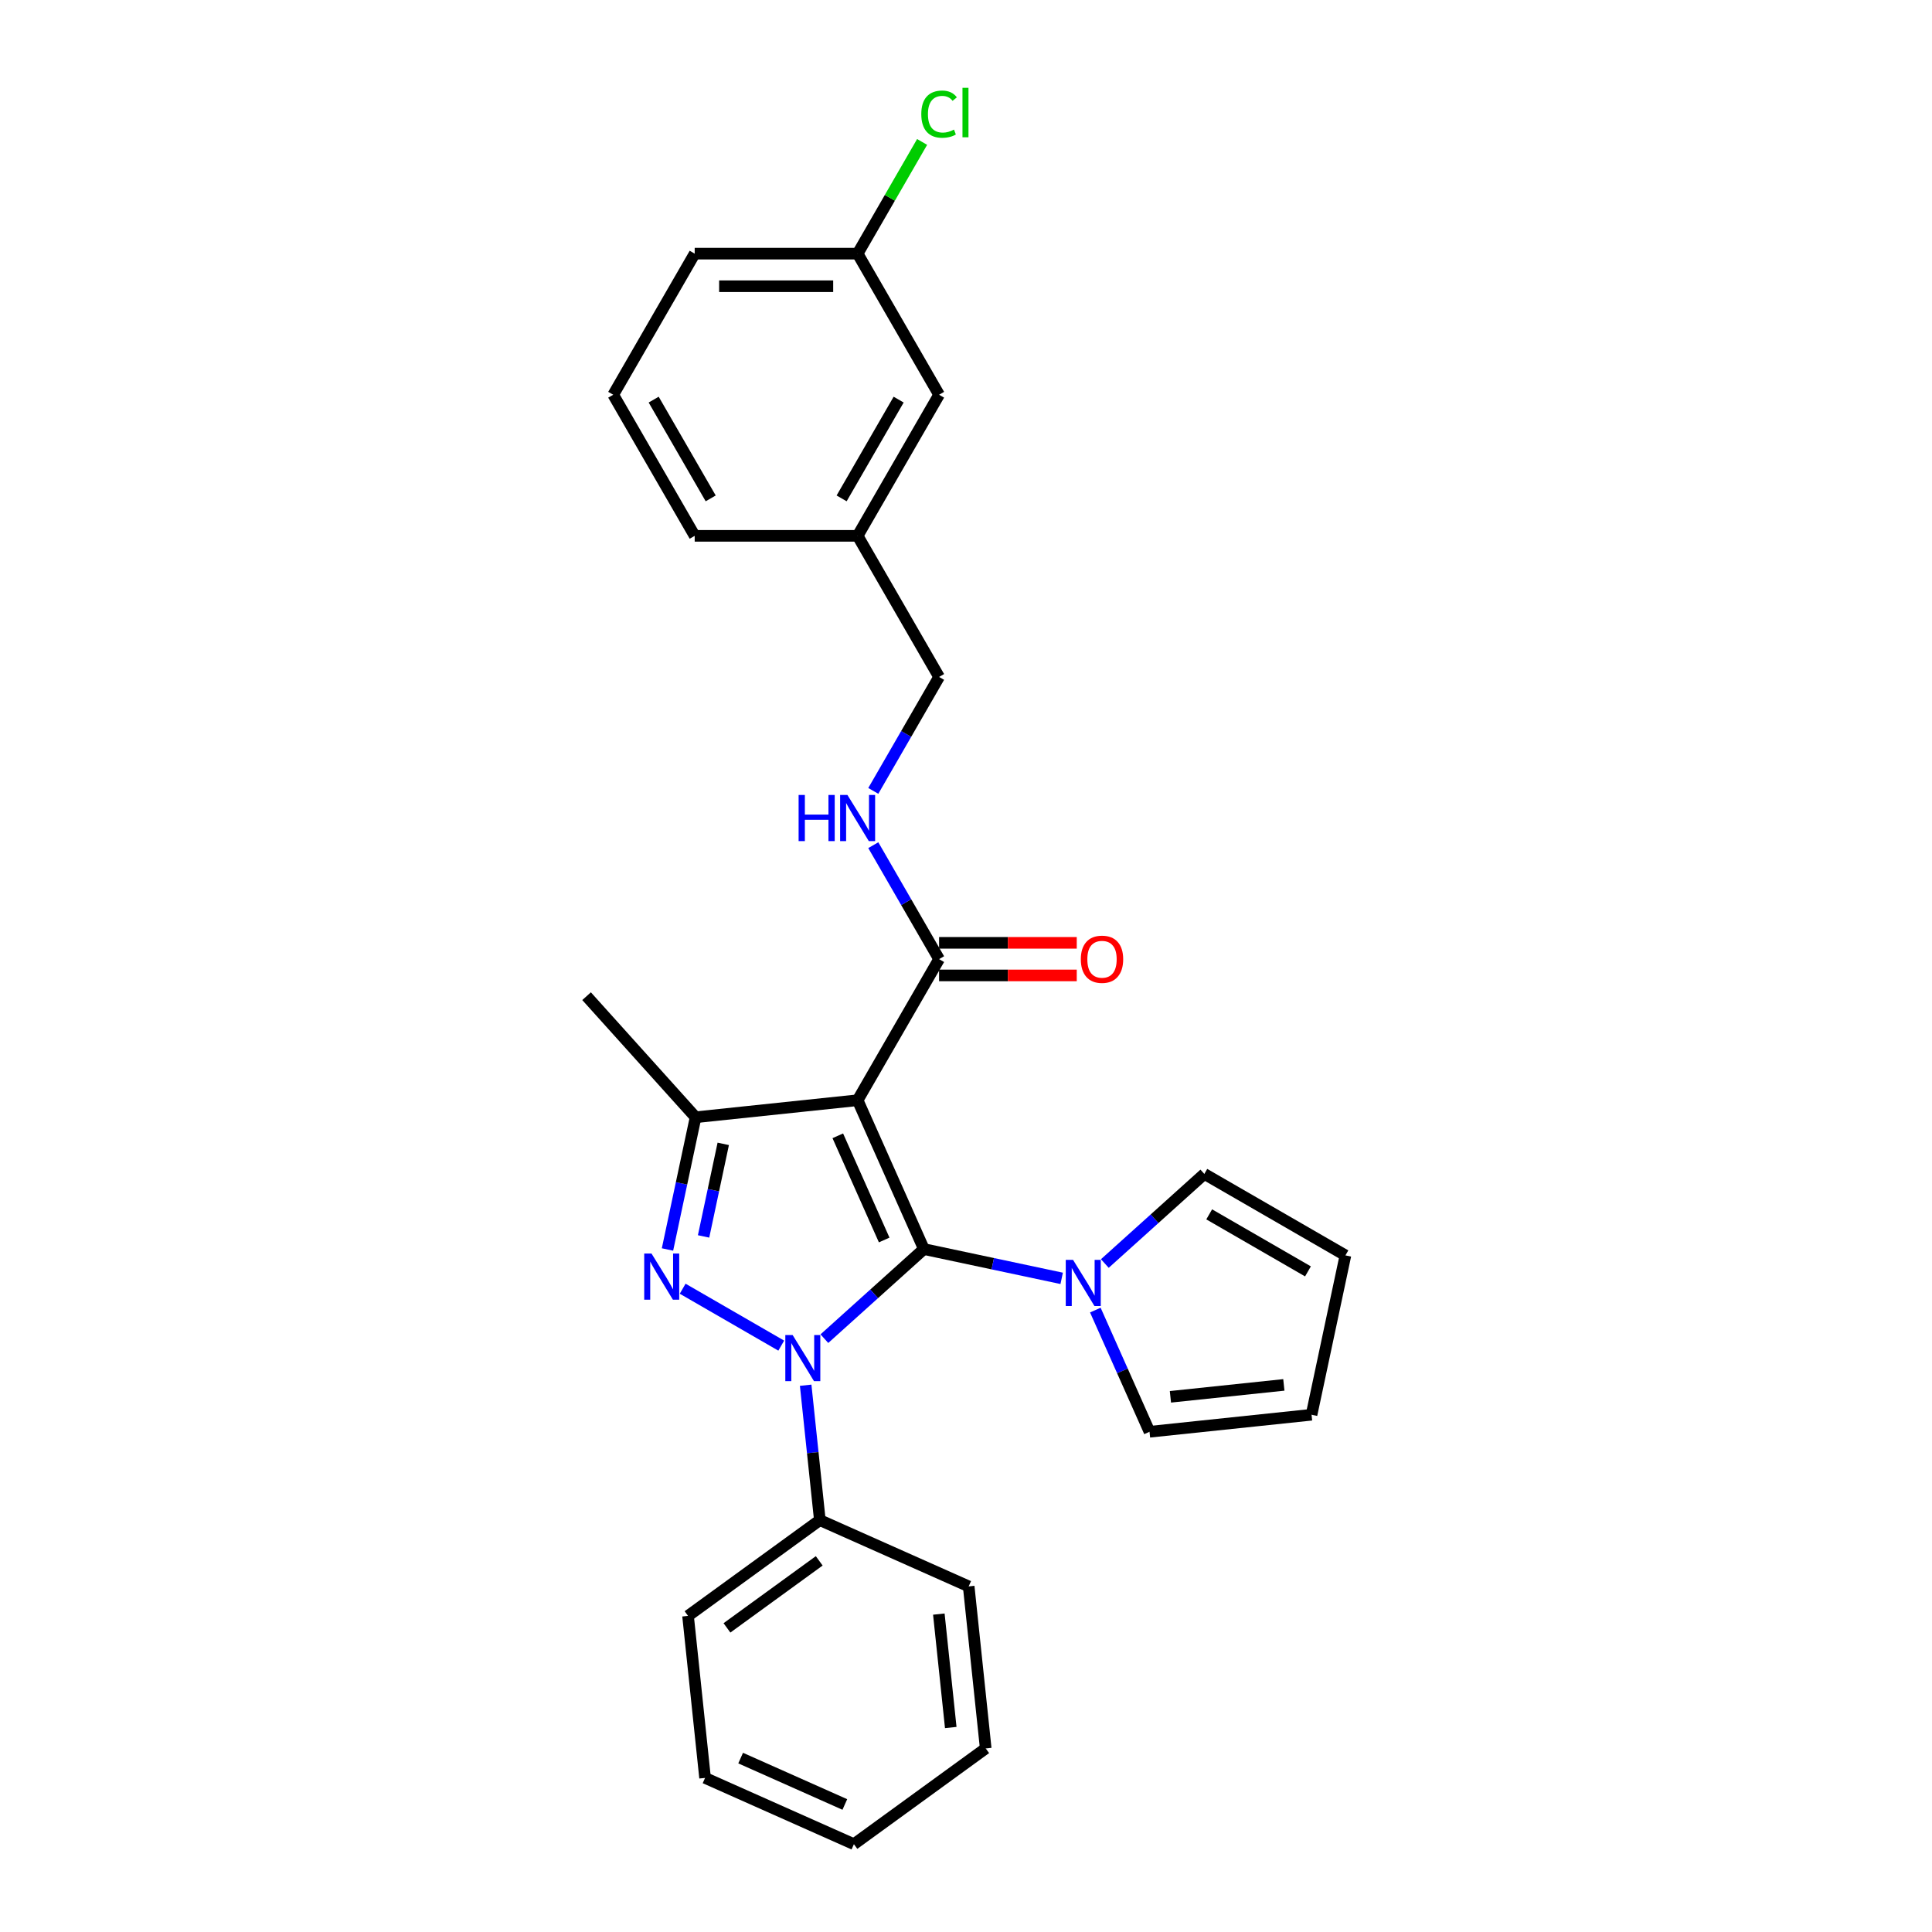 <?xml version='1.0' encoding='iso-8859-1'?>
<svg version='1.1' baseProfile='full'
              xmlns='http://www.w3.org/2000/svg'
                      xmlns:rdkit='http://www.rdkit.org/xml'
                      xmlns:xlink='http://www.w3.org/1999/xlink'
                  xml:space='preserve'
width='1000px' height='1000px' viewBox='0 0 1000 1000'>
<!-- END OF HEADER -->
<rect style='opacity:1.0;fill:#FFFFFF;stroke:none' width='1000' height='1000' x='0' y='0'> </rect>
<path class='bond-0' d='M 478.204,646.515 L 452.452,669.702' style='fill:none;fill-rule:evenodd;stroke:#000000;stroke-width:6px;stroke-linecap:butt;stroke-linejoin:miter;stroke-opacity:1' />
<path class='bond-0' d='M 452.452,669.702 L 426.7,692.89' style='fill:none;fill-rule:evenodd;stroke:#0000FF;stroke-width:6px;stroke-linecap:butt;stroke-linejoin:miter;stroke-opacity:1' />
<path class='bond-1' d='M 478.204,646.515 L 443.904,569.476' style='fill:none;fill-rule:evenodd;stroke:#000000;stroke-width:6px;stroke-linecap:butt;stroke-linejoin:miter;stroke-opacity:1' />
<path class='bond-1' d='M 457.651,641.819 L 433.641,587.892' style='fill:none;fill-rule:evenodd;stroke:#000000;stroke-width:6px;stroke-linecap:butt;stroke-linejoin:miter;stroke-opacity:1' />
<path class='bond-4' d='M 478.204,646.515 L 513.865,654.095' style='fill:none;fill-rule:evenodd;stroke:#000000;stroke-width:6px;stroke-linecap:butt;stroke-linejoin:miter;stroke-opacity:1' />
<path class='bond-4' d='M 513.865,654.095 L 549.525,661.675' style='fill:none;fill-rule:evenodd;stroke:#0000FF;stroke-width:6px;stroke-linecap:butt;stroke-linejoin:miter;stroke-opacity:1' />
<path class='bond-2' d='M 404.37,696.496 L 353.346,667.038' style='fill:none;fill-rule:evenodd;stroke:#0000FF;stroke-width:6px;stroke-linecap:butt;stroke-linejoin:miter;stroke-opacity:1' />
<path class='bond-7' d='M 417.011,716.992 L 420.681,751.901' style='fill:none;fill-rule:evenodd;stroke:#0000FF;stroke-width:6px;stroke-linecap:butt;stroke-linejoin:miter;stroke-opacity:1' />
<path class='bond-7' d='M 420.681,751.901 L 424.35,786.81' style='fill:none;fill-rule:evenodd;stroke:#000000;stroke-width:6px;stroke-linecap:butt;stroke-linejoin:miter;stroke-opacity:1' />
<path class='bond-3' d='M 443.904,569.476 L 360.036,578.291' style='fill:none;fill-rule:evenodd;stroke:#000000;stroke-width:6px;stroke-linecap:butt;stroke-linejoin:miter;stroke-opacity:1' />
<path class='bond-5' d='M 443.904,569.476 L 486.069,496.445' style='fill:none;fill-rule:evenodd;stroke:#000000;stroke-width:6px;stroke-linecap:butt;stroke-linejoin:miter;stroke-opacity:1' />
<path class='bond-27' d='M 345.49,646.729 L 352.763,612.51' style='fill:none;fill-rule:evenodd;stroke:#0000FF;stroke-width:6px;stroke-linecap:butt;stroke-linejoin:miter;stroke-opacity:1' />
<path class='bond-27' d='M 352.763,612.51 L 360.036,578.291' style='fill:none;fill-rule:evenodd;stroke:#000000;stroke-width:6px;stroke-linecap:butt;stroke-linejoin:miter;stroke-opacity:1' />
<path class='bond-27' d='M 364.169,639.97 L 369.26,616.017' style='fill:none;fill-rule:evenodd;stroke:#0000FF;stroke-width:6px;stroke-linecap:butt;stroke-linejoin:miter;stroke-opacity:1' />
<path class='bond-27' d='M 369.26,616.017 L 374.352,592.063' style='fill:none;fill-rule:evenodd;stroke:#000000;stroke-width:6px;stroke-linecap:butt;stroke-linejoin:miter;stroke-opacity:1' />
<path class='bond-16' d='M 360.036,578.291 L 303.609,515.622' style='fill:none;fill-rule:evenodd;stroke:#000000;stroke-width:6px;stroke-linecap:butt;stroke-linejoin:miter;stroke-opacity:1' />
<path class='bond-8' d='M 571.856,653.995 L 597.608,630.808' style='fill:none;fill-rule:evenodd;stroke:#0000FF;stroke-width:6px;stroke-linecap:butt;stroke-linejoin:miter;stroke-opacity:1' />
<path class='bond-8' d='M 597.608,630.808 L 623.36,607.621' style='fill:none;fill-rule:evenodd;stroke:#000000;stroke-width:6px;stroke-linecap:butt;stroke-linejoin:miter;stroke-opacity:1' />
<path class='bond-9' d='M 566.946,678.098 L 580.968,709.592' style='fill:none;fill-rule:evenodd;stroke:#0000FF;stroke-width:6px;stroke-linecap:butt;stroke-linejoin:miter;stroke-opacity:1' />
<path class='bond-9' d='M 580.968,709.592 L 594.99,741.087' style='fill:none;fill-rule:evenodd;stroke:#000000;stroke-width:6px;stroke-linecap:butt;stroke-linejoin:miter;stroke-opacity:1' />
<path class='bond-6' d='M 486.069,496.445 L 469.042,466.954' style='fill:none;fill-rule:evenodd;stroke:#000000;stroke-width:6px;stroke-linecap:butt;stroke-linejoin:miter;stroke-opacity:1' />
<path class='bond-6' d='M 469.042,466.954 L 452.015,437.463' style='fill:none;fill-rule:evenodd;stroke:#0000FF;stroke-width:6px;stroke-linecap:butt;stroke-linejoin:miter;stroke-opacity:1' />
<path class='bond-10' d='M 486.069,504.878 L 521.698,504.878' style='fill:none;fill-rule:evenodd;stroke:#000000;stroke-width:6px;stroke-linecap:butt;stroke-linejoin:miter;stroke-opacity:1' />
<path class='bond-10' d='M 521.698,504.878 L 557.327,504.878' style='fill:none;fill-rule:evenodd;stroke:#FF0000;stroke-width:6px;stroke-linecap:butt;stroke-linejoin:miter;stroke-opacity:1' />
<path class='bond-10' d='M 486.069,488.012 L 521.698,488.012' style='fill:none;fill-rule:evenodd;stroke:#000000;stroke-width:6px;stroke-linecap:butt;stroke-linejoin:miter;stroke-opacity:1' />
<path class='bond-10' d='M 521.698,488.012 L 557.327,488.012' style='fill:none;fill-rule:evenodd;stroke:#FF0000;stroke-width:6px;stroke-linecap:butt;stroke-linejoin:miter;stroke-opacity:1' />
<path class='bond-13' d='M 452.015,409.364 L 469.042,379.873' style='fill:none;fill-rule:evenodd;stroke:#0000FF;stroke-width:6px;stroke-linecap:butt;stroke-linejoin:miter;stroke-opacity:1' />
<path class='bond-13' d='M 469.042,379.873 L 486.069,350.382' style='fill:none;fill-rule:evenodd;stroke:#000000;stroke-width:6px;stroke-linecap:butt;stroke-linejoin:miter;stroke-opacity:1' />
<path class='bond-20' d='M 424.35,786.81 L 356.126,836.378' style='fill:none;fill-rule:evenodd;stroke:#000000;stroke-width:6px;stroke-linecap:butt;stroke-linejoin:miter;stroke-opacity:1' />
<path class='bond-20' d='M 424.03,807.89 L 376.273,842.588' style='fill:none;fill-rule:evenodd;stroke:#000000;stroke-width:6px;stroke-linecap:butt;stroke-linejoin:miter;stroke-opacity:1' />
<path class='bond-21' d='M 424.35,786.81 L 501.388,821.11' style='fill:none;fill-rule:evenodd;stroke:#000000;stroke-width:6px;stroke-linecap:butt;stroke-linejoin:miter;stroke-opacity:1' />
<path class='bond-11' d='M 623.36,607.621 L 696.391,649.786' style='fill:none;fill-rule:evenodd;stroke:#000000;stroke-width:6px;stroke-linecap:butt;stroke-linejoin:miter;stroke-opacity:1' />
<path class='bond-11' d='M 625.881,628.552 L 677.003,658.067' style='fill:none;fill-rule:evenodd;stroke:#000000;stroke-width:6px;stroke-linecap:butt;stroke-linejoin:miter;stroke-opacity:1' />
<path class='bond-12' d='M 594.99,741.087 L 678.858,732.272' style='fill:none;fill-rule:evenodd;stroke:#000000;stroke-width:6px;stroke-linecap:butt;stroke-linejoin:miter;stroke-opacity:1' />
<path class='bond-12' d='M 605.808,722.991 L 664.515,716.821' style='fill:none;fill-rule:evenodd;stroke:#000000;stroke-width:6px;stroke-linecap:butt;stroke-linejoin:miter;stroke-opacity:1' />
<path class='bond-28' d='M 696.391,649.786 L 678.858,732.272' style='fill:none;fill-rule:evenodd;stroke:#000000;stroke-width:6px;stroke-linecap:butt;stroke-linejoin:miter;stroke-opacity:1' />
<path class='bond-17' d='M 486.069,350.382 L 443.904,277.35' style='fill:none;fill-rule:evenodd;stroke:#000000;stroke-width:6px;stroke-linecap:butt;stroke-linejoin:miter;stroke-opacity:1' />
<path class='bond-14' d='M 486.069,204.319 L 443.904,277.35' style='fill:none;fill-rule:evenodd;stroke:#000000;stroke-width:6px;stroke-linecap:butt;stroke-linejoin:miter;stroke-opacity:1' />
<path class='bond-14' d='M 465.138,206.841 L 435.622,257.963' style='fill:none;fill-rule:evenodd;stroke:#000000;stroke-width:6px;stroke-linecap:butt;stroke-linejoin:miter;stroke-opacity:1' />
<path class='bond-15' d='M 486.069,204.319 L 443.904,131.287' style='fill:none;fill-rule:evenodd;stroke:#000000;stroke-width:6px;stroke-linecap:butt;stroke-linejoin:miter;stroke-opacity:1' />
<path class='bond-18' d='M 443.904,131.287 L 460.595,102.378' style='fill:none;fill-rule:evenodd;stroke:#000000;stroke-width:6px;stroke-linecap:butt;stroke-linejoin:miter;stroke-opacity:1' />
<path class='bond-18' d='M 460.595,102.378 L 477.285,73.469' style='fill:none;fill-rule:evenodd;stroke:#00CC00;stroke-width:6px;stroke-linecap:butt;stroke-linejoin:miter;stroke-opacity:1' />
<path class='bond-30' d='M 443.904,131.287 L 359.574,131.287' style='fill:none;fill-rule:evenodd;stroke:#000000;stroke-width:6px;stroke-linecap:butt;stroke-linejoin:miter;stroke-opacity:1' />
<path class='bond-30' d='M 431.254,148.153 L 372.224,148.153' style='fill:none;fill-rule:evenodd;stroke:#000000;stroke-width:6px;stroke-linecap:butt;stroke-linejoin:miter;stroke-opacity:1' />
<path class='bond-23' d='M 443.904,277.35 L 359.574,277.35' style='fill:none;fill-rule:evenodd;stroke:#000000;stroke-width:6px;stroke-linecap:butt;stroke-linejoin:miter;stroke-opacity:1' />
<path class='bond-19' d='M 317.41,204.319 L 359.574,277.35' style='fill:none;fill-rule:evenodd;stroke:#000000;stroke-width:6px;stroke-linecap:butt;stroke-linejoin:miter;stroke-opacity:1' />
<path class='bond-19' d='M 338.341,206.841 L 367.856,257.963' style='fill:none;fill-rule:evenodd;stroke:#000000;stroke-width:6px;stroke-linecap:butt;stroke-linejoin:miter;stroke-opacity:1' />
<path class='bond-22' d='M 317.41,204.319 L 359.574,131.287' style='fill:none;fill-rule:evenodd;stroke:#000000;stroke-width:6px;stroke-linecap:butt;stroke-linejoin:miter;stroke-opacity:1' />
<path class='bond-25' d='M 356.126,836.378 L 364.94,920.246' style='fill:none;fill-rule:evenodd;stroke:#000000;stroke-width:6px;stroke-linecap:butt;stroke-linejoin:miter;stroke-opacity:1' />
<path class='bond-24' d='M 501.388,821.11 L 510.203,904.978' style='fill:none;fill-rule:evenodd;stroke:#000000;stroke-width:6px;stroke-linecap:butt;stroke-linejoin:miter;stroke-opacity:1' />
<path class='bond-24' d='M 485.937,835.453 L 492.108,894.161' style='fill:none;fill-rule:evenodd;stroke:#000000;stroke-width:6px;stroke-linecap:butt;stroke-linejoin:miter;stroke-opacity:1' />
<path class='bond-26' d='M 510.203,904.978 L 441.979,954.545' style='fill:none;fill-rule:evenodd;stroke:#000000;stroke-width:6px;stroke-linecap:butt;stroke-linejoin:miter;stroke-opacity:1' />
<path class='bond-29' d='M 364.94,920.246 L 441.979,954.545' style='fill:none;fill-rule:evenodd;stroke:#000000;stroke-width:6px;stroke-linecap:butt;stroke-linejoin:miter;stroke-opacity:1' />
<path class='bond-29' d='M 383.356,909.983 L 437.283,933.993' style='fill:none;fill-rule:evenodd;stroke:#000000;stroke-width:6px;stroke-linecap:butt;stroke-linejoin:miter;stroke-opacity:1' />
<path  class='atom-1' d='M 410.256 691.002
L 418.082 703.651
Q 418.857 704.899, 420.105 707.159
Q 421.354 709.419, 421.421 709.554
L 421.421 691.002
L 424.592 691.002
L 424.592 714.884
L 421.32 714.884
L 412.921 701.054
Q 411.942 699.435, 410.897 697.579
Q 409.885 695.724, 409.581 695.151
L 409.581 714.884
L 406.478 714.884
L 406.478 691.002
L 410.256 691.002
' fill='#0000FF'/>
<path  class='atom-3' d='M 337.224 648.837
L 345.05 661.486
Q 345.826 662.734, 347.074 664.994
Q 348.322 667.254, 348.389 667.389
L 348.389 648.837
L 351.56 648.837
L 351.56 672.719
L 348.288 672.719
L 339.889 658.889
Q 338.911 657.27, 337.865 655.415
Q 336.853 653.559, 336.55 652.986
L 336.55 672.719
L 333.446 672.719
L 333.446 648.837
L 337.224 648.837
' fill='#0000FF'/>
<path  class='atom-5' d='M 555.412 652.107
L 563.237 664.757
Q 564.013 666.005, 565.261 668.265
Q 566.509 670.525, 566.577 670.66
L 566.577 652.107
L 569.748 652.107
L 569.748 675.989
L 566.476 675.989
L 558.076 662.159
Q 557.098 660.54, 556.052 658.685
Q 555.04 656.83, 554.737 656.256
L 554.737 675.989
L 551.634 675.989
L 551.634 652.107
L 555.412 652.107
' fill='#0000FF'/>
<path  class='atom-7' d='M 413.36 411.472
L 416.598 411.472
L 416.598 421.626
L 428.809 421.626
L 428.809 411.472
L 432.047 411.472
L 432.047 435.354
L 428.809 435.354
L 428.809 424.324
L 416.598 424.324
L 416.598 435.354
L 413.36 435.354
L 413.36 411.472
' fill='#0000FF'/>
<path  class='atom-7' d='M 438.625 411.472
L 446.451 424.122
Q 447.226 425.37, 448.475 427.63
Q 449.723 429.89, 449.79 430.025
L 449.79 411.472
L 452.961 411.472
L 452.961 435.354
L 449.689 435.354
L 441.29 421.524
Q 440.311 419.905, 439.266 418.05
Q 438.254 416.195, 437.95 415.621
L 437.95 435.354
L 434.847 435.354
L 434.847 411.472
L 438.625 411.472
' fill='#0000FF'/>
<path  class='atom-11' d='M 559.435 496.512
Q 559.435 490.778, 562.269 487.573
Q 565.102 484.369, 570.398 484.369
Q 575.694 484.369, 578.528 487.573
Q 581.361 490.778, 581.361 496.512
Q 581.361 502.314, 578.494 505.62
Q 575.627 508.892, 570.398 508.892
Q 565.136 508.892, 562.269 505.62
Q 559.435 502.348, 559.435 496.512
M 570.398 506.193
Q 574.041 506.193, 575.998 503.765
Q 577.988 501.302, 577.988 496.512
Q 577.988 491.824, 575.998 489.462
Q 574.041 487.067, 570.398 487.067
Q 566.755 487.067, 564.765 489.429
Q 562.809 491.79, 562.809 496.512
Q 562.809 501.336, 564.765 503.765
Q 566.755 506.193, 570.398 506.193
' fill='#FF0000'/>
<path  class='atom-19' d='M 476.86 59.082
Q 476.86 53.145, 479.626 50.042
Q 482.426 46.905, 487.722 46.905
Q 492.646 46.905, 495.277 50.379
L 493.051 52.201
Q 491.128 49.671, 487.722 49.671
Q 484.112 49.671, 482.19 52.1
Q 480.301 54.495, 480.301 59.082
Q 480.301 63.805, 482.257 66.233
Q 484.247 68.662, 488.093 68.662
Q 490.724 68.662, 493.793 67.077
L 494.738 69.606
Q 493.49 70.416, 491.601 70.888
Q 489.712 71.361, 487.62 71.361
Q 482.426 71.361, 479.626 68.19
Q 476.86 65.019, 476.86 59.082
' fill='#00CC00'/>
<path  class='atom-19' d='M 498.178 45.455
L 501.282 45.455
L 501.282 71.057
L 498.178 71.057
L 498.178 45.455
' fill='#00CC00'/>
</svg>
